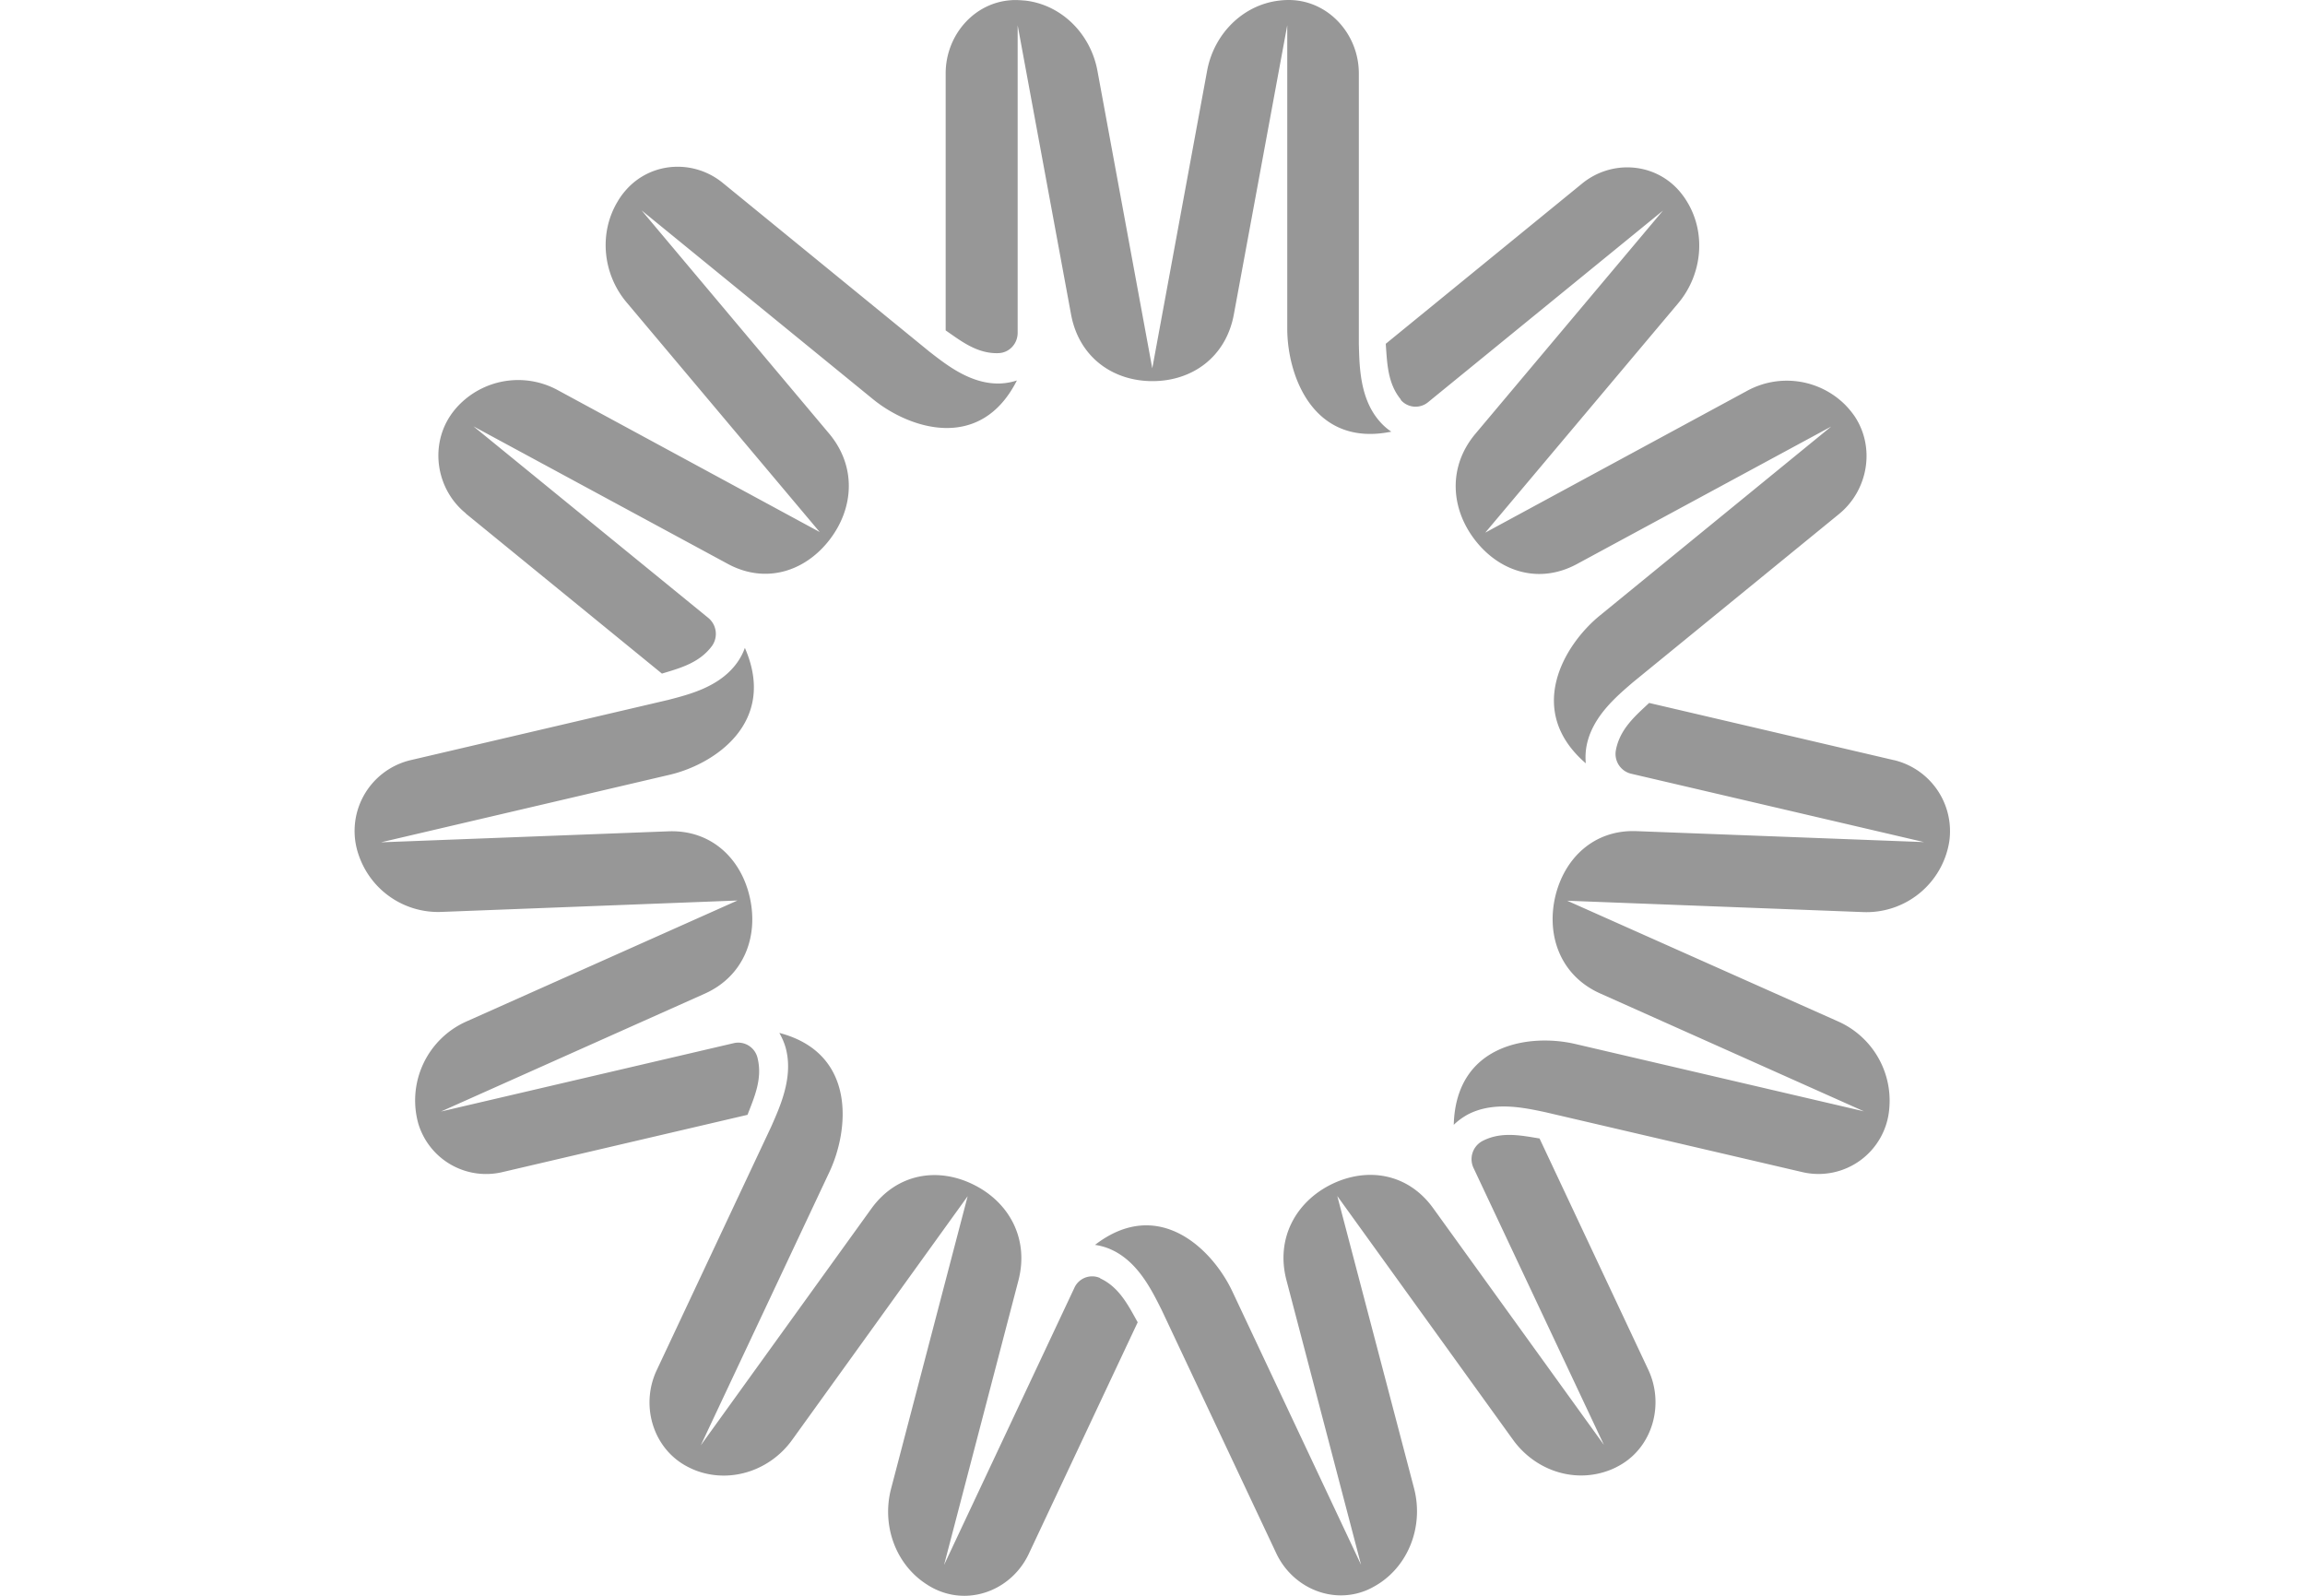 <svg fill="none" height="36" width="52" xmlns="http://www.w3.org/2000/svg"><path d="M22.517 7.967c-.477.013-.836-.274-1.183-.513V1.656c0-.855.634-1.593 1.471-1.651.108-.01.22 0 .333.009.819.099 1.467.755 1.62 1.583l1.237 6.712 1.237-6.712c.153-.828.8-1.484 1.62-1.583.112-.014.224-.018.332-.01.832.06 1.471.797 1.471 1.652V7.75c.013.495.018 1.215.445 1.727.086.104.18.19.288.261-1.759.36-2.348-1.26-2.348-2.325V.57L27.834 7.1c-.18.958-.94 1.498-1.835 1.498s-1.655-.54-1.835-1.498L22.958.57v6.937c0 .248-.189.45-.427.459zm-12.01 3.617l4.426 3.612c.396-.121.841-.234 1.13-.625a.468.468 0 00-.082-.63l-5.3-4.323 5.74 3.104c.842.454 1.728.18 2.286-.535.558-.716.62-1.66 0-2.403l-4.233-5.038 5.227 4.265c.814.66 2.416 1.2 3.24-.428-.122.04-.248.063-.379.068-.66.022-1.214-.423-1.597-.72L16.31 4.13c-.652-.536-1.61-.486-2.177.144-.072.08-.14.17-.198.27-.432.715-.337 1.642.203 2.28l4.354 5.178-5.897-3.194a1.865 1.865 0 00-2.218.306 1.705 1.705 0 00-.216.261c-.472.706-.31 1.673.346 2.204zm6.356 13.567c.153-.396.346-.819.225-1.291a.447.447 0 00-.531-.328l-6.608 1.543 5.951-2.659c.873-.391 1.215-1.273 1.017-2.164-.198-.895-.882-1.534-1.836-1.498l-6.486.248 6.518-1.525c1.012-.239 2.425-1.183 1.691-2.861a1.358 1.358 0 01-.184.346c-.396.54-1.08.706-1.548.828l-5.807 1.358A1.642 1.642 0 008.1 19.312a1.892 1.892 0 001.867 1.26l6.67-.257-6.117 2.73a1.949 1.949 0 00-1.084 2.3 1.597 1.597 0 001.898 1.097l5.52-1.29zm7.953 3.68a.44.44 0 00-.58.225l-2.938 6.248 1.678-6.42c.243-.94-.211-1.767-1.021-2.163-.805-.396-1.718-.247-2.29.535l-3.855 5.349 2.902-6.167c.45-.959.607-2.681-1.13-3.136.063.113.117.234.149.36.166.652-.135 1.305-.333 1.755l-2.582 5.492c-.364.77-.104 1.714.625 2.141.095.054.198.104.302.14.778.27 1.642-.032 2.127-.706l3.96-5.498-1.728 6.6c-.212.814.094 1.691.787 2.145.094.063.193.117.297.158.778.315 1.66-.063 2.024-.837l2.456-5.222c-.207-.37-.414-.792-.845-.99zm9.901-3.15c-.41-.067-.859-.161-1.282.064a.464.464 0 00-.193.603l2.942 6.248-3.855-5.344c-.567-.783-1.48-.931-2.29-.536-.805.396-1.264 1.224-1.017 2.164l1.683 6.42-2.902-6.163c-.45-.959-1.669-2.155-3.1-1.053.127.018.253.054.37.108.602.274.913.922 1.133 1.359l2.587 5.492c.364.77 1.246 1.152 2.024.837.099-.04.198-.095.297-.158.693-.454.999-1.331.787-2.145l-1.732-6.595 3.963 5.497c.49.68 1.35.98 2.128.706.108-.036.207-.085.302-.14.724-.422.985-1.367.625-2.14l-2.456-5.223zm8.007-8.533l-5.52-1.29c-.305.287-.66.584-.75 1.065a.458.458 0 00.341.531l6.609 1.543-6.487-.247c-.954-.036-1.633.607-1.836 1.498-.197.895.144 1.772 1.017 2.163l5.952 2.66-6.519-1.521c-1.012-.234-2.685-.01-2.735 1.826.09-.09.198-.167.31-.23.586-.31 1.274-.157 1.746-.058l5.808 1.354a1.601 1.601 0 001.961-1.43 1.955 1.955 0 00-1.147-1.966l-6.118-2.726 6.671.256a1.892 1.892 0 001.948-1.592 1.648 1.648 0 00-1.246-1.836zM31.595 9.015a.442.442 0 00.621.059l5.3-4.323-4.234 5.038c-.62.742-.558 1.687 0 2.402.558.715 1.444.99 2.29.535l5.74-3.104-5.227 4.27c-.81.665-1.683 2.145-.31 3.328a1.43 1.43 0 01.017-.391c.126-.661.675-1.116 1.044-1.435l4.656-3.801c.652-.536.819-1.498.346-2.205a1.955 1.955 0 00-.216-.26 1.865 1.865 0 00-2.217-.306l-5.898 3.194 4.355-5.178c.535-.639.634-1.566.202-2.28a1.738 1.738 0 00-.198-.27c-.567-.63-1.525-.68-2.177-.145l-4.427 3.613c.032.422.036.895.347 1.264z" fill="#979797"/></svg>